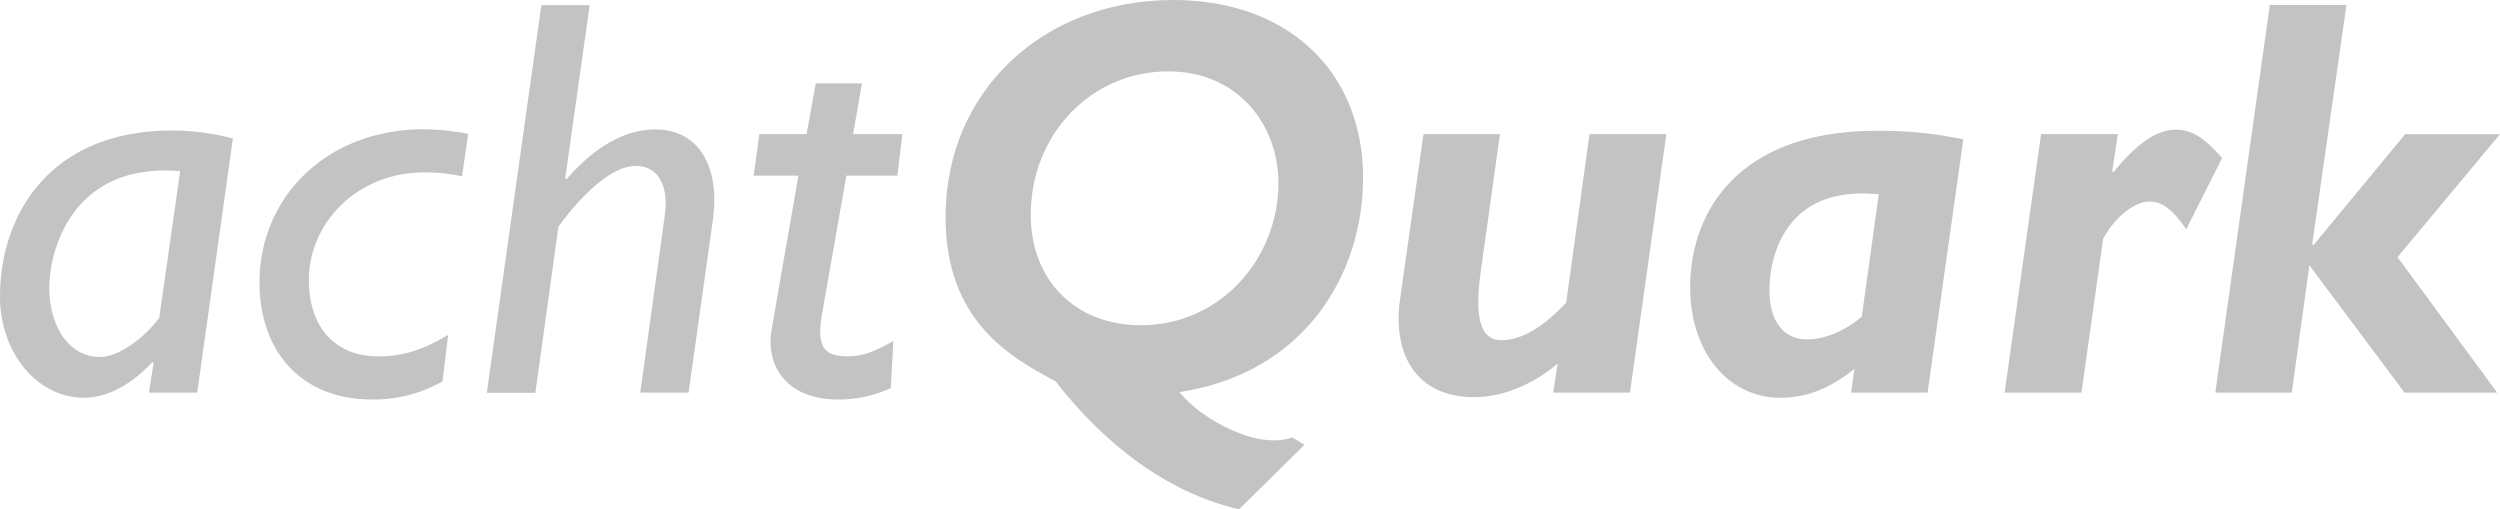 <svg xmlns="http://www.w3.org/2000/svg" viewBox="0 0 541.69 110.37">
    <defs>
        <style>
            .cls-1 {
                fill: #C3C3C3;
            }

            .cls-2 {
                fill: #C3C3C3;
            }
        </style>
    </defs>
    <g id="Ebene_2" data-name="Ebene 2">
        <g id="Ebene_1-2" data-name="Ebene 1">
            <path class="cls-1"
                d="M34.5,68.88c-3.19,4.29-8.72,8.47-12.89,8.47-6.39,0-10.93-6.26-10.93-15.1,0-7.37,4.54-27.14,28.36-25.17ZM50.46,30a52.58,52.58,0,0,0-13-1.72C10.56,28.23,0,46.77,0,64.32c0,12,8,21.86,18.17,21.86,5.28,0,10.56-3.07,14.86-7.74l.24.25-1,6.38H42.73Z" />
            <path class="cls-1"
                d="M95.89,82.63a30.16,30.16,0,0,1-15.35,3.93c-14.86,0-24.31-10-24.31-25.42C56.23,43.22,70.23,28,92,28a55.37,55.37,0,0,1,9.45,1l-1.35,9.21a37.05,37.05,0,0,0-8-.86c-15.35,0-25.17,11.55-25.17,23.21C66.91,71,72.68,77.22,82,77.22c5.53,0,9.95-1.59,15.1-4.66Z" />
            <path class="cls-1"
                d="M122.47,38.64l.25.24c6.16-7.14,12.69-10.83,19.21-10.83,10,0,14,8.74,12.57,19.33l-5.3,37.69H138.73l5.3-38.3c1-7-1.73-10.84-6.28-10.84-5.05,0-11.46,5.91-16.75,13.18l-5,36H105.48l11.82-84h10.47Z" />
            <path class="cls-1"
                d="M194.44,38.07H183.39L178.12,68c-1.23,7,.36,9.2,5.4,9.2,3.07,0,5.52-.73,10.06-3.31L193,84.1a26.7,26.7,0,0,1-11.42,2.46c-10.8,0-15.83-6.88-14.36-15.35L173,38.07h-9.7l1.23-9h10.23l2-11h10l-1.91,11h10.67Z" />
            <path class="cls-2"
                d="M277,39.66c0,16.2-12.4,30.81-29.84,30.81-14.12,0-23.82-9.7-23.82-23.94,0-17.43,13.14-31.06,29.72-31.06C268.48,15.47,277,27.26,277,39.66Zm5.64,56.72L280,94.78c-7.37,2.7-19.52-3.68-24.44-9.82,27.26-4.17,39.78-25.66,39.78-46.41C295.36,15.35,278.91,0,254.23,0c-28.36,0-49.35,19.89-49.35,47,0,22.47,13.87,30.33,23.82,35.61,10.31,13.26,23.82,24.06,39.78,27.74Z" />
            <path class="cls-2"
                d="M353.17,85.07H336.52l1-6.29c-5.55,4.69-12.09,7.28-18.13,7.28-12.83,0-17.76-9.75-16-21.46l5.05-35.53H325L320.85,58.8c-1.6,11.22.49,14.92,4.44,14.92,4.32,0,9.13-2.83,14.06-8.14l5.06-36.51h16.65Z" />
            <path class="cls-2"
                d="M403.4,68.63c-3.8,3.19-8.1,4.91-11.91,4.91-5,0-8.1-3.93-8.1-10.68S386.46,40,407.08,42.11Zm22-38.44a87.92,87.92,0,0,0-18.79-1.84c-30.08,0-40.39,17.68-40.39,33.89,0,14,8.23,23.94,19.52,23.94,5.77,0,10.69-2,16.09-6.26l-.74,5.15h16.57Z" />
            <path class="cls-2"
                d="M457.67,37.09l.24.25c5.18-6.42,9.5-9.25,13.57-9.25,3.33,0,6.17,1.72,10,6.16L473.7,49.67c-2.84-4.19-5.18-6-7.89-6-3.95,0-8.27,4.44-10.12,8.14L451,85.07H434.35l7.9-56H458.9Z" />
            <path class="cls-2"
                d="M501,52.9l.25.24,19.89-24.07h20.55l-22.2,26.65,21.59,29.35H521L500.39,57.48l-3.82,27.59H480l11.82-84h16.6Z" />
        </g>
    </g>
</svg>